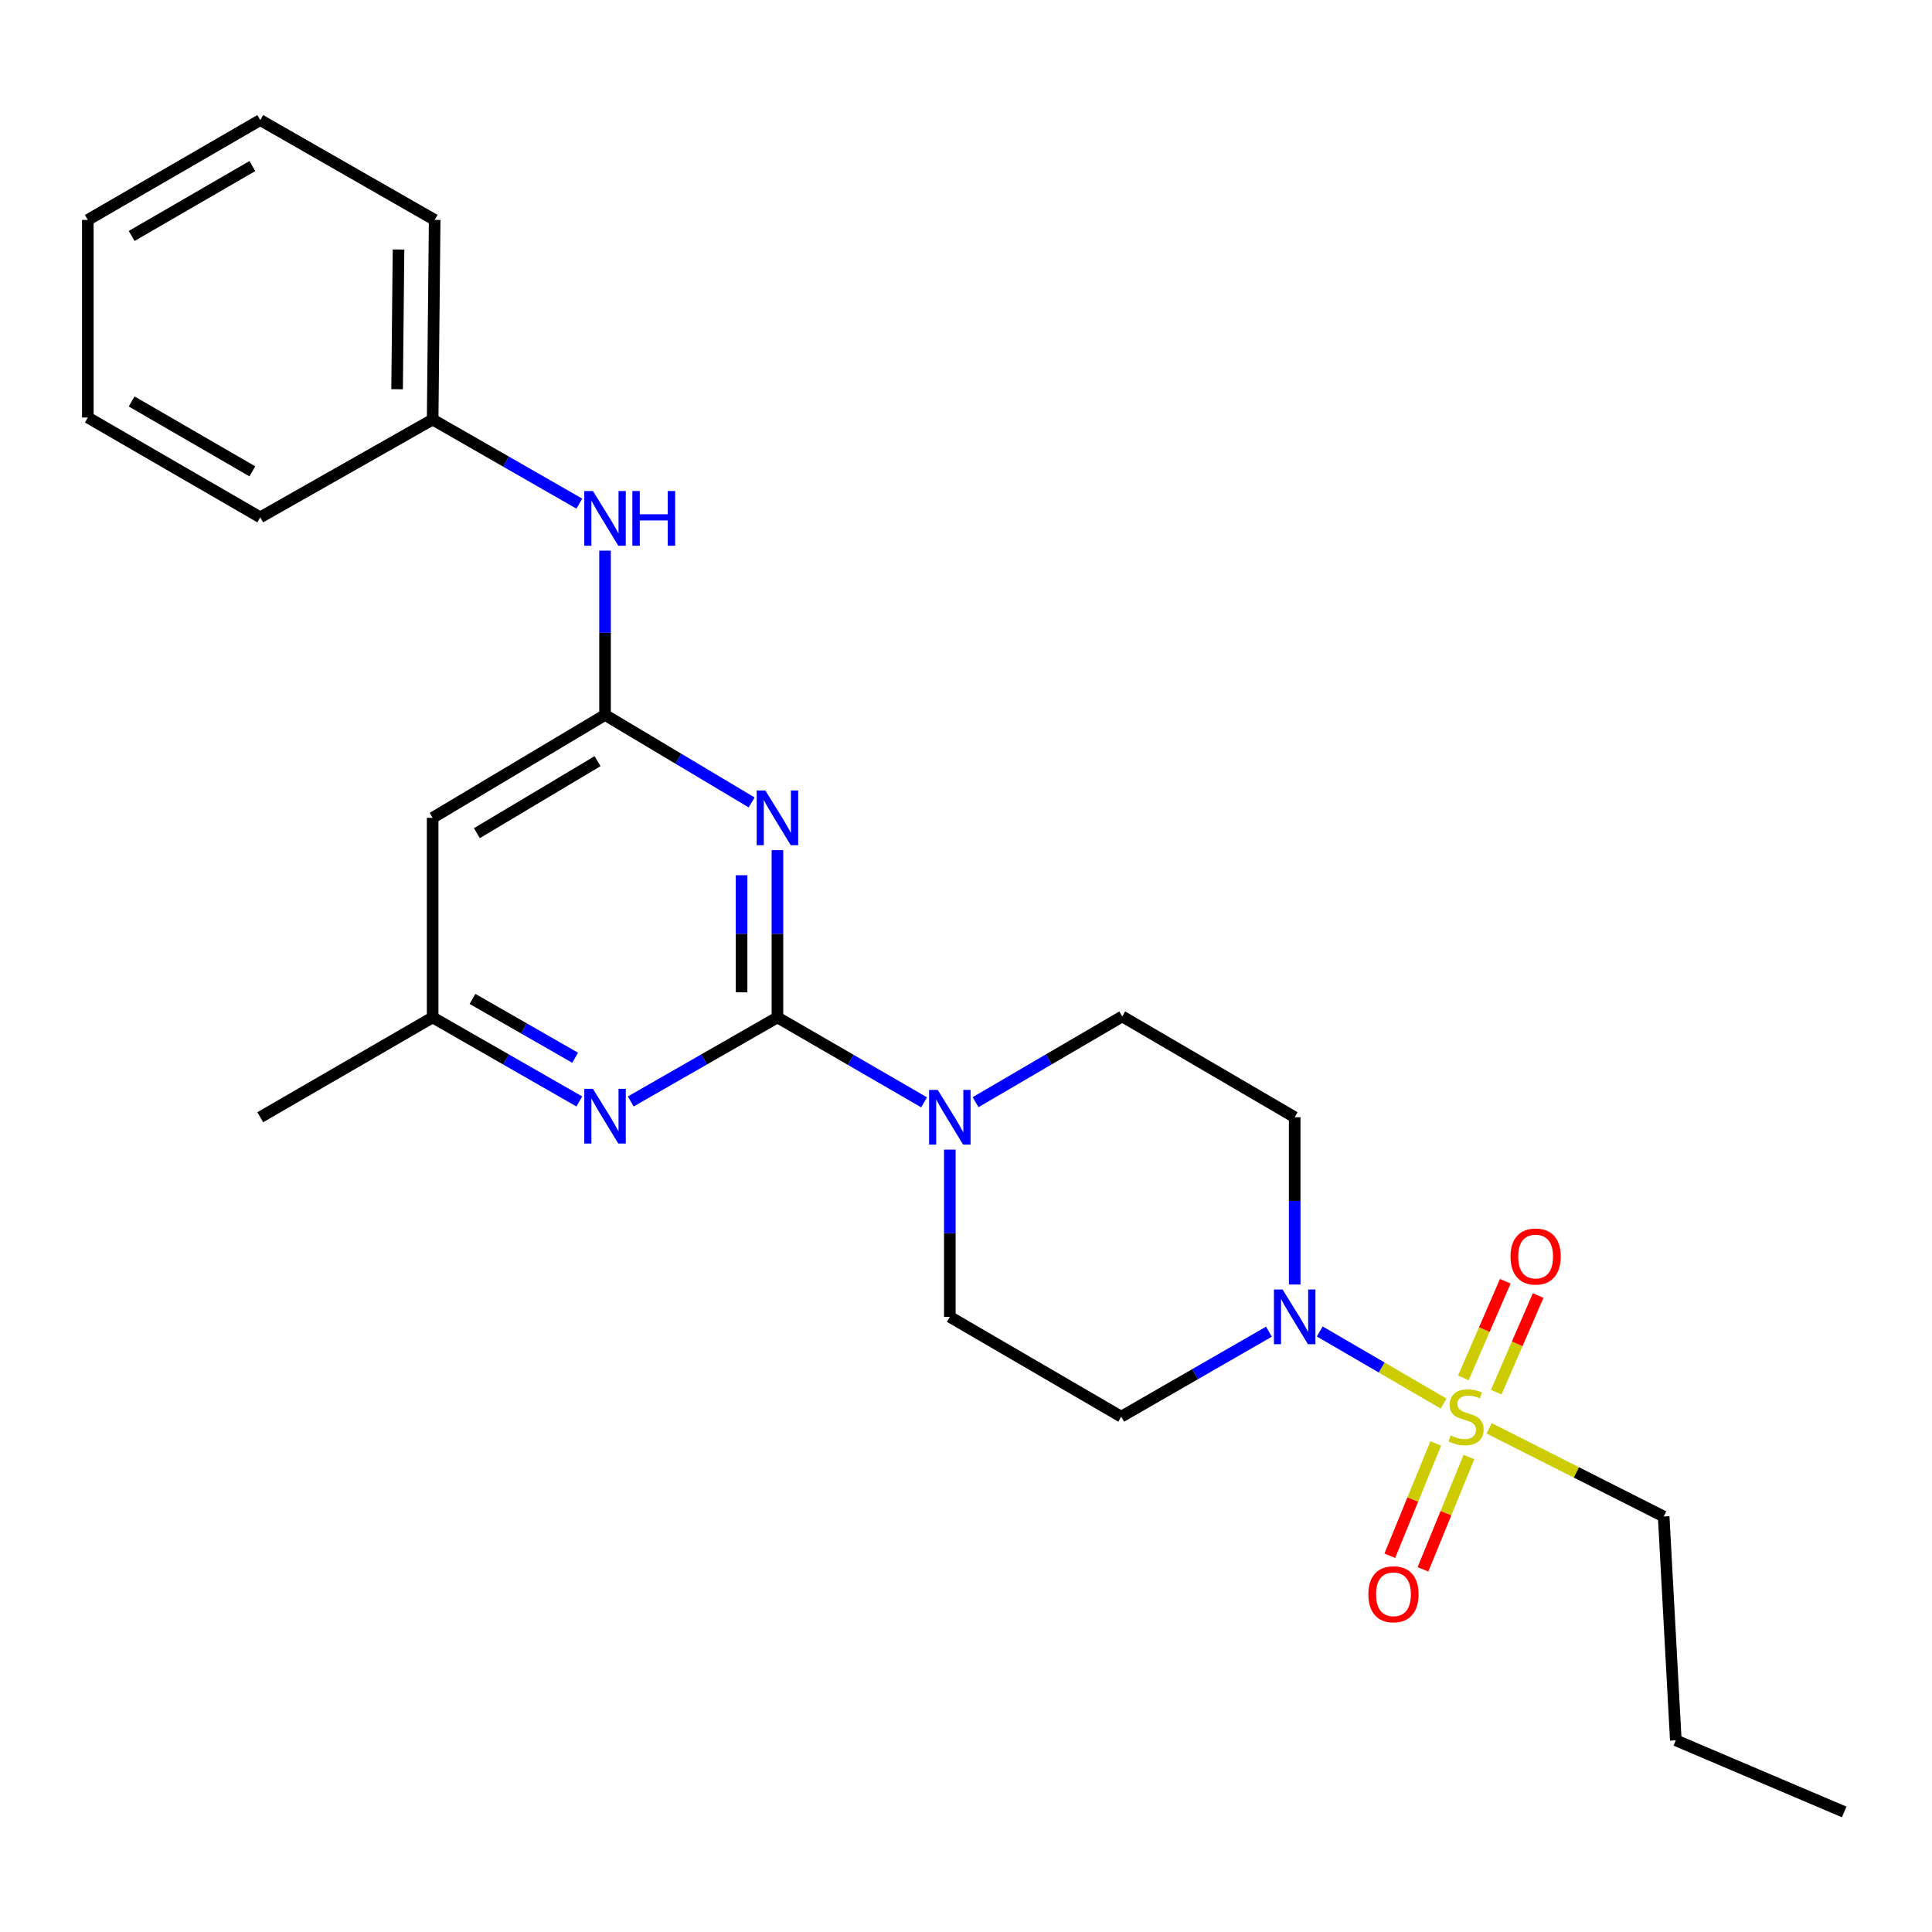 <?xml version='1.0' encoding='iso-8859-1'?>
<svg version='1.1' baseProfile='full'
              xmlns='http://www.w3.org/2000/svg'
                      xmlns:rdkit='http://www.rdkit.org/xml'
                      xmlns:xlink='http://www.w3.org/1999/xlink'
                  xml:space='preserve'
width='1000px' height='1000px' viewBox='0 0 1000 1000'>
<!-- END OF HEADER -->
<rect style='opacity:1.0;fill:#FFFFFF;stroke:none' width='1000' height='1000' x='0' y='0'> </rect>
<path class='bond-2' d='M 747.19,726.485 L 715.145,707.822' style='fill:none;fill-rule:evenodd;stroke:#CCCC00;stroke-width:6px;stroke-linecap:butt;stroke-linejoin:miter;stroke-opacity:1' />
<path class='bond-2' d='M 715.145,707.822 L 683.1,689.159' style='fill:none;fill-rule:evenodd;stroke:#0000FF;stroke-width:6px;stroke-linecap:butt;stroke-linejoin:miter;stroke-opacity:1' />
<path class='bond-9' d='M 743.145,747.115 L 731.248,776.188' style='fill:none;fill-rule:evenodd;stroke:#CCCC00;stroke-width:6px;stroke-linecap:butt;stroke-linejoin:miter;stroke-opacity:1' />
<path class='bond-9' d='M 731.248,776.188 L 719.352,805.261' style='fill:none;fill-rule:evenodd;stroke:#FF0000;stroke-width:6px;stroke-linecap:butt;stroke-linejoin:miter;stroke-opacity:1' />
<path class='bond-9' d='M 760.32,754.142 L 748.424,783.216' style='fill:none;fill-rule:evenodd;stroke:#CCCC00;stroke-width:6px;stroke-linecap:butt;stroke-linejoin:miter;stroke-opacity:1' />
<path class='bond-9' d='M 748.424,783.216 L 736.527,812.289' style='fill:none;fill-rule:evenodd;stroke:#FF0000;stroke-width:6px;stroke-linecap:butt;stroke-linejoin:miter;stroke-opacity:1' />
<path class='bond-10' d='M 774.456,720.58 L 785.307,695.572' style='fill:none;fill-rule:evenodd;stroke:#CCCC00;stroke-width:6px;stroke-linecap:butt;stroke-linejoin:miter;stroke-opacity:1' />
<path class='bond-10' d='M 785.307,695.572 L 796.158,670.563' style='fill:none;fill-rule:evenodd;stroke:#FF0000;stroke-width:6px;stroke-linecap:butt;stroke-linejoin:miter;stroke-opacity:1' />
<path class='bond-10' d='M 757.432,713.193 L 768.283,688.185' style='fill:none;fill-rule:evenodd;stroke:#CCCC00;stroke-width:6px;stroke-linecap:butt;stroke-linejoin:miter;stroke-opacity:1' />
<path class='bond-10' d='M 768.283,688.185 L 779.134,663.177' style='fill:none;fill-rule:evenodd;stroke:#FF0000;stroke-width:6px;stroke-linecap:butt;stroke-linejoin:miter;stroke-opacity:1' />
<path class='bond-15' d='M 770.781,739.302 L 815.95,762.121' style='fill:none;fill-rule:evenodd;stroke:#CCCC00;stroke-width:6px;stroke-linecap:butt;stroke-linejoin:miter;stroke-opacity:1' />
<path class='bond-15' d='M 815.95,762.121 L 861.119,784.94' style='fill:none;fill-rule:evenodd;stroke:#000000;stroke-width:6px;stroke-linecap:butt;stroke-linejoin:miter;stroke-opacity:1' />
<path class='bond-0' d='M 402.398,526.609 L 440.354,548.589' style='fill:none;fill-rule:evenodd;stroke:#000000;stroke-width:6px;stroke-linecap:butt;stroke-linejoin:miter;stroke-opacity:1' />
<path class='bond-0' d='M 440.354,548.589 L 478.311,570.57' style='fill:none;fill-rule:evenodd;stroke:#0000FF;stroke-width:6px;stroke-linecap:butt;stroke-linejoin:miter;stroke-opacity:1' />
<path class='bond-1' d='M 402.398,526.609 L 402.398,483.324' style='fill:none;fill-rule:evenodd;stroke:#000000;stroke-width:6px;stroke-linecap:butt;stroke-linejoin:miter;stroke-opacity:1' />
<path class='bond-1' d='M 402.398,483.324 L 402.398,440.038' style='fill:none;fill-rule:evenodd;stroke:#0000FF;stroke-width:6px;stroke-linecap:butt;stroke-linejoin:miter;stroke-opacity:1' />
<path class='bond-1' d='M 383.84,513.624 L 383.84,483.324' style='fill:none;fill-rule:evenodd;stroke:#000000;stroke-width:6px;stroke-linecap:butt;stroke-linejoin:miter;stroke-opacity:1' />
<path class='bond-1' d='M 383.84,483.324 L 383.84,453.024' style='fill:none;fill-rule:evenodd;stroke:#0000FF;stroke-width:6px;stroke-linecap:butt;stroke-linejoin:miter;stroke-opacity:1' />
<path class='bond-5' d='M 402.398,526.609 L 364.438,548.363' style='fill:none;fill-rule:evenodd;stroke:#000000;stroke-width:6px;stroke-linecap:butt;stroke-linejoin:miter;stroke-opacity:1' />
<path class='bond-5' d='M 364.438,548.363 L 326.478,570.117' style='fill:none;fill-rule:evenodd;stroke:#0000FF;stroke-width:6px;stroke-linecap:butt;stroke-linejoin:miter;stroke-opacity:1' />
<path class='bond-3' d='M 389.06,415.338 L 351.114,392.697' style='fill:none;fill-rule:evenodd;stroke:#0000FF;stroke-width:6px;stroke-linecap:butt;stroke-linejoin:miter;stroke-opacity:1' />
<path class='bond-3' d='M 351.114,392.697 L 313.167,370.056' style='fill:none;fill-rule:evenodd;stroke:#000000;stroke-width:6px;stroke-linecap:butt;stroke-linejoin:miter;stroke-opacity:1' />
<path class='bond-7' d='M 670.131,664.863 L 670.131,621.572' style='fill:none;fill-rule:evenodd;stroke:#0000FF;stroke-width:6px;stroke-linecap:butt;stroke-linejoin:miter;stroke-opacity:1' />
<path class='bond-7' d='M 670.131,621.572 L 670.131,578.282' style='fill:none;fill-rule:evenodd;stroke:#000000;stroke-width:6px;stroke-linecap:butt;stroke-linejoin:miter;stroke-opacity:1' />
<path class='bond-8' d='M 656.801,689.275 L 618.573,711.272' style='fill:none;fill-rule:evenodd;stroke:#0000FF;stroke-width:6px;stroke-linecap:butt;stroke-linejoin:miter;stroke-opacity:1' />
<path class='bond-8' d='M 618.573,711.272 L 580.344,733.268' style='fill:none;fill-rule:evenodd;stroke:#000000;stroke-width:6px;stroke-linecap:butt;stroke-linejoin:miter;stroke-opacity:1' />
<path class='bond-11' d='M 313.167,370.056 L 313.167,327.535' style='fill:none;fill-rule:evenodd;stroke:#000000;stroke-width:6px;stroke-linecap:butt;stroke-linejoin:miter;stroke-opacity:1' />
<path class='bond-11' d='M 313.167,327.535 L 313.167,285.013' style='fill:none;fill-rule:evenodd;stroke:#0000FF;stroke-width:6px;stroke-linecap:butt;stroke-linejoin:miter;stroke-opacity:1' />
<path class='bond-26' d='M 313.167,370.056 L 223.937,423.296' style='fill:none;fill-rule:evenodd;stroke:#000000;stroke-width:6px;stroke-linecap:butt;stroke-linejoin:miter;stroke-opacity:1' />
<path class='bond-26' d='M 309.291,393.979 L 246.83,431.246' style='fill:none;fill-rule:evenodd;stroke:#000000;stroke-width:6px;stroke-linecap:butt;stroke-linejoin:miter;stroke-opacity:1' />
<path class='bond-4' d='M 491.629,595.025 L 491.629,638.315' style='fill:none;fill-rule:evenodd;stroke:#0000FF;stroke-width:6px;stroke-linecap:butt;stroke-linejoin:miter;stroke-opacity:1' />
<path class='bond-4' d='M 491.629,638.315 L 491.629,681.606' style='fill:none;fill-rule:evenodd;stroke:#000000;stroke-width:6px;stroke-linecap:butt;stroke-linejoin:miter;stroke-opacity:1' />
<path class='bond-25' d='M 504.953,570.492 L 542.916,548.298' style='fill:none;fill-rule:evenodd;stroke:#0000FF;stroke-width:6px;stroke-linecap:butt;stroke-linejoin:miter;stroke-opacity:1' />
<path class='bond-25' d='M 542.916,548.298 L 580.88,526.104' style='fill:none;fill-rule:evenodd;stroke:#000000;stroke-width:6px;stroke-linecap:butt;stroke-linejoin:miter;stroke-opacity:1' />
<path class='bond-12' d='M 299.856,570.117 L 261.896,548.363' style='fill:none;fill-rule:evenodd;stroke:#0000FF;stroke-width:6px;stroke-linecap:butt;stroke-linejoin:miter;stroke-opacity:1' />
<path class='bond-12' d='M 261.896,548.363 L 223.937,526.609' style='fill:none;fill-rule:evenodd;stroke:#000000;stroke-width:6px;stroke-linecap:butt;stroke-linejoin:miter;stroke-opacity:1' />
<path class='bond-12' d='M 297.695,547.49 L 271.123,532.262' style='fill:none;fill-rule:evenodd;stroke:#0000FF;stroke-width:6px;stroke-linecap:butt;stroke-linejoin:miter;stroke-opacity:1' />
<path class='bond-12' d='M 271.123,532.262 L 244.552,517.035' style='fill:none;fill-rule:evenodd;stroke:#000000;stroke-width:6px;stroke-linecap:butt;stroke-linejoin:miter;stroke-opacity:1' />
<path class='bond-6' d='M 223.937,423.296 L 223.937,526.609' style='fill:none;fill-rule:evenodd;stroke:#000000;stroke-width:6px;stroke-linecap:butt;stroke-linejoin:miter;stroke-opacity:1' />
<path class='bond-14' d='M 670.131,578.282 L 580.88,526.104' style='fill:none;fill-rule:evenodd;stroke:#000000;stroke-width:6px;stroke-linecap:butt;stroke-linejoin:miter;stroke-opacity:1' />
<path class='bond-13' d='M 580.344,733.268 L 491.629,681.606' style='fill:none;fill-rule:evenodd;stroke:#000000;stroke-width:6px;stroke-linecap:butt;stroke-linejoin:miter;stroke-opacity:1' />
<path class='bond-16' d='M 299.856,260.678 L 261.896,238.915' style='fill:none;fill-rule:evenodd;stroke:#0000FF;stroke-width:6px;stroke-linecap:butt;stroke-linejoin:miter;stroke-opacity:1' />
<path class='bond-16' d='M 261.896,238.915 L 223.937,217.153' style='fill:none;fill-rule:evenodd;stroke:#000000;stroke-width:6px;stroke-linecap:butt;stroke-linejoin:miter;stroke-opacity:1' />
<path class='bond-17' d='M 223.937,526.609 L 134.706,578.282' style='fill:none;fill-rule:evenodd;stroke:#000000;stroke-width:6px;stroke-linecap:butt;stroke-linejoin:miter;stroke-opacity:1' />
<path class='bond-20' d='M 861.119,784.94 L 867.397,900.791' style='fill:none;fill-rule:evenodd;stroke:#000000;stroke-width:6px;stroke-linecap:butt;stroke-linejoin:miter;stroke-opacity:1' />
<path class='bond-18' d='M 223.937,217.153 L 224.988,113.829' style='fill:none;fill-rule:evenodd;stroke:#000000;stroke-width:6px;stroke-linecap:butt;stroke-linejoin:miter;stroke-opacity:1' />
<path class='bond-18' d='M 205.538,201.465 L 206.274,129.138' style='fill:none;fill-rule:evenodd;stroke:#000000;stroke-width:6px;stroke-linecap:butt;stroke-linejoin:miter;stroke-opacity:1' />
<path class='bond-19' d='M 223.937,217.153 L 134.706,267.773' style='fill:none;fill-rule:evenodd;stroke:#000000;stroke-width:6px;stroke-linecap:butt;stroke-linejoin:miter;stroke-opacity:1' />
<path class='bond-23' d='M 224.988,113.829 L 134.706,62.146' style='fill:none;fill-rule:evenodd;stroke:#000000;stroke-width:6px;stroke-linecap:butt;stroke-linejoin:miter;stroke-opacity:1' />
<path class='bond-22' d='M 134.706,267.773 L 45.455,216.101' style='fill:none;fill-rule:evenodd;stroke:#000000;stroke-width:6px;stroke-linecap:butt;stroke-linejoin:miter;stroke-opacity:1' />
<path class='bond-22' d='M 130.616,243.962 L 68.14,207.792' style='fill:none;fill-rule:evenodd;stroke:#000000;stroke-width:6px;stroke-linecap:butt;stroke-linejoin:miter;stroke-opacity:1' />
<path class='bond-21' d='M 867.397,900.791 L 954.545,937.854' style='fill:none;fill-rule:evenodd;stroke:#000000;stroke-width:6px;stroke-linecap:butt;stroke-linejoin:miter;stroke-opacity:1' />
<path class='bond-24' d='M 45.455,216.101 L 45.455,113.829' style='fill:none;fill-rule:evenodd;stroke:#000000;stroke-width:6px;stroke-linecap:butt;stroke-linejoin:miter;stroke-opacity:1' />
<path class='bond-27' d='M 134.706,62.146 L 45.455,113.829' style='fill:none;fill-rule:evenodd;stroke:#000000;stroke-width:6px;stroke-linecap:butt;stroke-linejoin:miter;stroke-opacity:1' />
<path class='bond-27' d='M 130.618,85.958 L 68.142,122.136' style='fill:none;fill-rule:evenodd;stroke:#000000;stroke-width:6px;stroke-linecap:butt;stroke-linejoin:miter;stroke-opacity:1' />
<path  class='atom-0' d='M 750.836 742.988
Q 751.156 743.108, 752.476 743.668
Q 753.796 744.228, 755.236 744.588
Q 756.716 744.908, 758.156 744.908
Q 760.836 744.908, 762.396 743.628
Q 763.956 742.308, 763.956 740.028
Q 763.956 738.468, 763.156 737.508
Q 762.396 736.548, 761.196 736.028
Q 759.996 735.508, 757.996 734.908
Q 755.476 734.148, 753.956 733.428
Q 752.476 732.708, 751.396 731.188
Q 750.356 729.668, 750.356 727.108
Q 750.356 723.548, 752.756 721.348
Q 755.196 719.148, 759.996 719.148
Q 763.276 719.148, 766.996 720.708
L 766.076 723.788
Q 762.676 722.388, 760.116 722.388
Q 757.356 722.388, 755.836 723.548
Q 754.316 724.668, 754.356 726.628
Q 754.356 728.148, 755.116 729.068
Q 755.916 729.988, 757.036 730.508
Q 758.196 731.028, 760.116 731.628
Q 762.676 732.428, 764.196 733.228
Q 765.716 734.028, 766.796 735.668
Q 767.916 737.268, 767.916 740.028
Q 767.916 743.948, 765.276 746.068
Q 762.676 748.148, 758.316 748.148
Q 755.796 748.148, 753.876 747.588
Q 751.996 747.068, 749.756 746.148
L 750.836 742.988
' fill='#CCCC00'/>
<path  class='atom-2' d='M 396.138 409.136
L 405.418 424.136
Q 406.338 425.616, 407.818 428.296
Q 409.298 430.976, 409.378 431.136
L 409.378 409.136
L 413.138 409.136
L 413.138 437.456
L 409.258 437.456
L 399.298 421.056
Q 398.138 419.136, 396.898 416.936
Q 395.698 414.736, 395.338 414.056
L 395.338 437.456
L 391.658 437.456
L 391.658 409.136
L 396.138 409.136
' fill='#0000FF'/>
<path  class='atom-3' d='M 663.871 667.446
L 673.151 682.446
Q 674.071 683.926, 675.551 686.606
Q 677.031 689.286, 677.111 689.446
L 677.111 667.446
L 680.871 667.446
L 680.871 695.766
L 676.991 695.766
L 667.031 679.366
Q 665.871 677.446, 664.631 675.246
Q 663.431 673.046, 663.071 672.366
L 663.071 695.766
L 659.391 695.766
L 659.391 667.446
L 663.871 667.446
' fill='#0000FF'/>
<path  class='atom-5' d='M 485.369 564.122
L 494.649 579.122
Q 495.569 580.602, 497.049 583.282
Q 498.529 585.962, 498.609 586.122
L 498.609 564.122
L 502.369 564.122
L 502.369 592.442
L 498.489 592.442
L 488.529 576.042
Q 487.369 574.122, 486.129 571.922
Q 484.929 569.722, 484.569 569.042
L 484.569 592.442
L 480.889 592.442
L 480.889 564.122
L 485.369 564.122
' fill='#0000FF'/>
<path  class='atom-6' d='M 306.907 563.586
L 316.187 578.586
Q 317.107 580.066, 318.587 582.746
Q 320.067 585.426, 320.147 585.586
L 320.147 563.586
L 323.907 563.586
L 323.907 591.906
L 320.027 591.906
L 310.067 575.506
Q 308.907 573.586, 307.667 571.386
Q 306.467 569.186, 306.107 568.506
L 306.107 591.906
L 302.427 591.906
L 302.427 563.586
L 306.907 563.586
' fill='#0000FF'/>
<path  class='atom-10' d='M 708.257 825.187
Q 708.257 818.387, 711.617 814.587
Q 714.977 810.787, 721.257 810.787
Q 727.537 810.787, 730.897 814.587
Q 734.257 818.387, 734.257 825.187
Q 734.257 832.067, 730.857 835.987
Q 727.457 839.867, 721.257 839.867
Q 715.017 839.867, 711.617 835.987
Q 708.257 832.107, 708.257 825.187
M 721.257 836.667
Q 725.577 836.667, 727.897 833.787
Q 730.257 830.867, 730.257 825.187
Q 730.257 819.627, 727.897 816.827
Q 725.577 813.987, 721.257 813.987
Q 716.937 813.987, 714.577 816.787
Q 712.257 819.587, 712.257 825.187
Q 712.257 830.907, 714.577 833.787
Q 716.937 836.667, 721.257 836.667
' fill='#FF0000'/>
<path  class='atom-11' d='M 781.838 650.375
Q 781.838 643.575, 785.198 639.775
Q 788.558 635.975, 794.838 635.975
Q 801.118 635.975, 804.478 639.775
Q 807.838 643.575, 807.838 650.375
Q 807.838 657.255, 804.438 661.175
Q 801.038 665.055, 794.838 665.055
Q 788.598 665.055, 785.198 661.175
Q 781.838 657.295, 781.838 650.375
M 794.838 661.855
Q 799.158 661.855, 801.478 658.975
Q 803.838 656.055, 803.838 650.375
Q 803.838 644.815, 801.478 642.015
Q 799.158 639.175, 794.838 639.175
Q 790.518 639.175, 788.158 641.975
Q 785.838 644.775, 785.838 650.375
Q 785.838 656.095, 788.158 658.975
Q 790.518 661.855, 794.838 661.855
' fill='#FF0000'/>
<path  class='atom-12' d='M 306.907 254.15
L 316.187 269.15
Q 317.107 270.63, 318.587 273.31
Q 320.067 275.99, 320.147 276.15
L 320.147 254.15
L 323.907 254.15
L 323.907 282.47
L 320.027 282.47
L 310.067 266.07
Q 308.907 264.15, 307.667 261.95
Q 306.467 259.75, 306.107 259.07
L 306.107 282.47
L 302.427 282.47
L 302.427 254.15
L 306.907 254.15
' fill='#0000FF'/>
<path  class='atom-12' d='M 327.307 254.15
L 331.147 254.15
L 331.147 266.19
L 345.627 266.19
L 345.627 254.15
L 349.467 254.15
L 349.467 282.47
L 345.627 282.47
L 345.627 269.39
L 331.147 269.39
L 331.147 282.47
L 327.307 282.47
L 327.307 254.15
' fill='#0000FF'/>
</svg>
